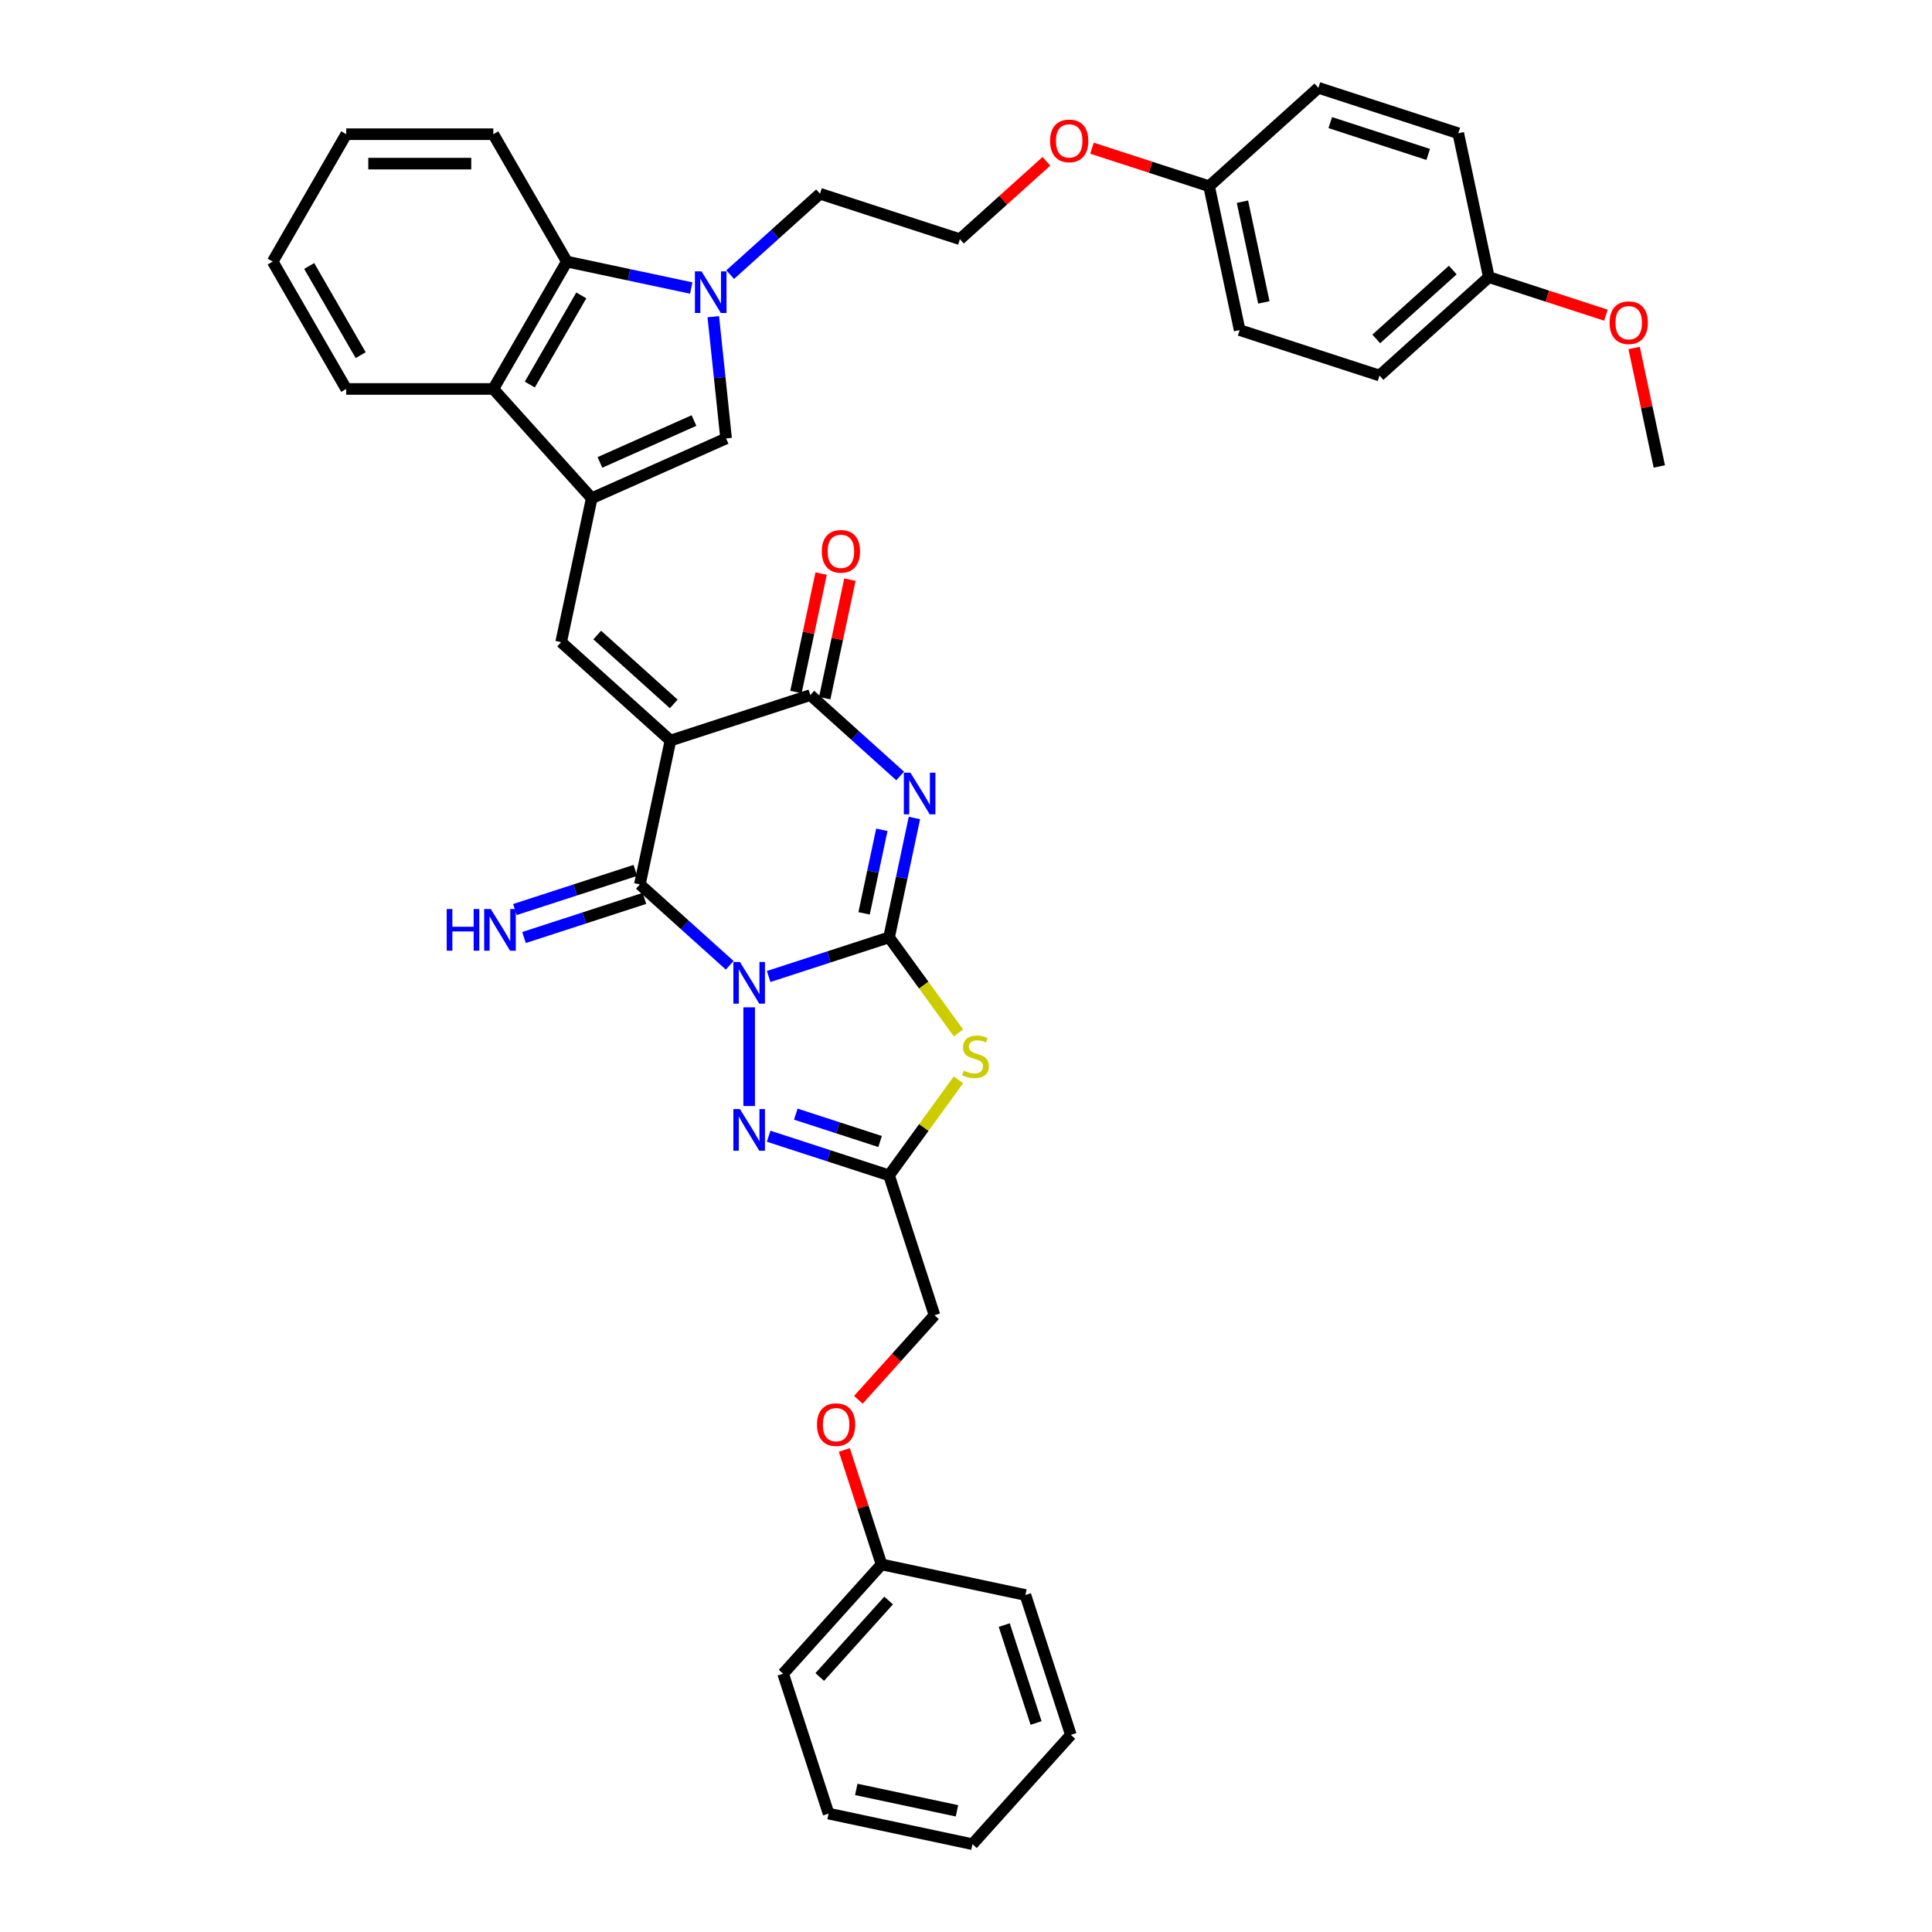 <?xml version='1.0' encoding='iso-8859-1'?>
<svg version='1.1' baseProfile='full'
              xmlns='http://www.w3.org/2000/svg'
                      xmlns:rdkit='http://www.rdkit.org/xml'
                      xmlns:xlink='http://www.w3.org/1999/xlink'
                  xml:space='preserve'
width='1000px' height='1000px' viewBox='0 0 1000 1000'>
<!-- END OF HEADER -->
<rect style='opacity:1.0;fill:#FFFFFF;stroke:none' width='1000' height='1000' x='0' y='0'> </rect>
<path class='bond-0' d='M 397.85,505.434 L 429.011,495.309' style='fill:none;fill-rule:evenodd;stroke:#0000FF;stroke-width:6px;stroke-linecap:butt;stroke-linejoin:miter;stroke-opacity:1' />
<path class='bond-0' d='M 429.011,495.309 L 460.173,485.184' style='fill:none;fill-rule:evenodd;stroke:#000000;stroke-width:6px;stroke-linecap:butt;stroke-linejoin:miter;stroke-opacity:1' />
<path class='bond-3' d='M 377.691,499.633 L 354.443,478.701' style='fill:none;fill-rule:evenodd;stroke:#0000FF;stroke-width:6px;stroke-linecap:butt;stroke-linejoin:miter;stroke-opacity:1' />
<path class='bond-3' d='M 354.443,478.701 L 331.196,457.769' style='fill:none;fill-rule:evenodd;stroke:#000000;stroke-width:6px;stroke-linecap:butt;stroke-linejoin:miter;stroke-opacity:1' />
<path class='bond-6' d='M 387.77,521.391 L 387.77,572.471' style='fill:none;fill-rule:evenodd;stroke:#0000FF;stroke-width:6px;stroke-linecap:butt;stroke-linejoin:miter;stroke-opacity:1' />
<path class='bond-2' d='M 460.173,485.184 L 466.739,454.293' style='fill:none;fill-rule:evenodd;stroke:#000000;stroke-width:6px;stroke-linecap:butt;stroke-linejoin:miter;stroke-opacity:1' />
<path class='bond-2' d='M 466.739,454.293 L 473.305,423.402' style='fill:none;fill-rule:evenodd;stroke:#0000FF;stroke-width:6px;stroke-linecap:butt;stroke-linejoin:miter;stroke-opacity:1' />
<path class='bond-2' d='M 447.249,472.751 L 451.846,451.127' style='fill:none;fill-rule:evenodd;stroke:#000000;stroke-width:6px;stroke-linecap:butt;stroke-linejoin:miter;stroke-opacity:1' />
<path class='bond-2' d='M 451.846,451.127 L 456.442,429.503' style='fill:none;fill-rule:evenodd;stroke:#0000FF;stroke-width:6px;stroke-linecap:butt;stroke-linejoin:miter;stroke-opacity:1' />
<path class='bond-4' d='M 460.173,485.184 L 478.138,509.911' style='fill:none;fill-rule:evenodd;stroke:#000000;stroke-width:6px;stroke-linecap:butt;stroke-linejoin:miter;stroke-opacity:1' />
<path class='bond-4' d='M 478.138,509.911 L 496.104,534.639' style='fill:none;fill-rule:evenodd;stroke:#CCCC00;stroke-width:6px;stroke-linecap:butt;stroke-linejoin:miter;stroke-opacity:1' />
<path class='bond-1' d='M 347.024,383.304 L 331.196,457.769' style='fill:none;fill-rule:evenodd;stroke:#000000;stroke-width:6px;stroke-linecap:butt;stroke-linejoin:miter;stroke-opacity:1' />
<path class='bond-5' d='M 347.024,383.304 L 419.426,359.779' style='fill:none;fill-rule:evenodd;stroke:#000000;stroke-width:6px;stroke-linecap:butt;stroke-linejoin:miter;stroke-opacity:1' />
<path class='bond-8' d='M 347.024,383.304 L 290.449,332.364' style='fill:none;fill-rule:evenodd;stroke:#000000;stroke-width:6px;stroke-linecap:butt;stroke-linejoin:miter;stroke-opacity:1' />
<path class='bond-8' d='M 348.726,364.348 L 309.124,328.69' style='fill:none;fill-rule:evenodd;stroke:#000000;stroke-width:6px;stroke-linecap:butt;stroke-linejoin:miter;stroke-opacity:1' />
<path class='bond-40' d='M 465.921,401.643 L 442.674,380.711' style='fill:none;fill-rule:evenodd;stroke:#0000FF;stroke-width:6px;stroke-linecap:butt;stroke-linejoin:miter;stroke-opacity:1' />
<path class='bond-40' d='M 442.674,380.711 L 419.426,359.779' style='fill:none;fill-rule:evenodd;stroke:#000000;stroke-width:6px;stroke-linecap:butt;stroke-linejoin:miter;stroke-opacity:1' />
<path class='bond-14' d='M 328.843,450.528 L 297.682,460.653' style='fill:none;fill-rule:evenodd;stroke:#000000;stroke-width:6px;stroke-linecap:butt;stroke-linejoin:miter;stroke-opacity:1' />
<path class='bond-14' d='M 297.682,460.653 L 266.52,470.778' style='fill:none;fill-rule:evenodd;stroke:#0000FF;stroke-width:6px;stroke-linecap:butt;stroke-linejoin:miter;stroke-opacity:1' />
<path class='bond-14' d='M 333.548,465.009 L 302.387,475.134' style='fill:none;fill-rule:evenodd;stroke:#000000;stroke-width:6px;stroke-linecap:butt;stroke-linejoin:miter;stroke-opacity:1' />
<path class='bond-14' d='M 302.387,475.134 L 271.225,485.259' style='fill:none;fill-rule:evenodd;stroke:#0000FF;stroke-width:6px;stroke-linecap:butt;stroke-linejoin:miter;stroke-opacity:1' />
<path class='bond-39' d='M 496.104,558.906 L 478.138,583.634' style='fill:none;fill-rule:evenodd;stroke:#CCCC00;stroke-width:6px;stroke-linecap:butt;stroke-linejoin:miter;stroke-opacity:1' />
<path class='bond-39' d='M 478.138,583.634 L 460.173,608.362' style='fill:none;fill-rule:evenodd;stroke:#000000;stroke-width:6px;stroke-linecap:butt;stroke-linejoin:miter;stroke-opacity:1' />
<path class='bond-15' d='M 426.873,361.362 L 433.39,330.699' style='fill:none;fill-rule:evenodd;stroke:#000000;stroke-width:6px;stroke-linecap:butt;stroke-linejoin:miter;stroke-opacity:1' />
<path class='bond-15' d='M 433.39,330.699 L 439.908,300.037' style='fill:none;fill-rule:evenodd;stroke:#FF0000;stroke-width:6px;stroke-linecap:butt;stroke-linejoin:miter;stroke-opacity:1' />
<path class='bond-15' d='M 411.98,358.196 L 418.497,327.534' style='fill:none;fill-rule:evenodd;stroke:#000000;stroke-width:6px;stroke-linecap:butt;stroke-linejoin:miter;stroke-opacity:1' />
<path class='bond-15' d='M 418.497,327.534 L 425.015,296.871' style='fill:none;fill-rule:evenodd;stroke:#FF0000;stroke-width:6px;stroke-linecap:butt;stroke-linejoin:miter;stroke-opacity:1' />
<path class='bond-9' d='M 397.85,588.112 L 429.011,598.237' style='fill:none;fill-rule:evenodd;stroke:#0000FF;stroke-width:6px;stroke-linecap:butt;stroke-linejoin:miter;stroke-opacity:1' />
<path class='bond-9' d='M 429.011,598.237 L 460.173,608.362' style='fill:none;fill-rule:evenodd;stroke:#000000;stroke-width:6px;stroke-linecap:butt;stroke-linejoin:miter;stroke-opacity:1' />
<path class='bond-9' d='M 411.903,576.669 L 433.716,583.756' style='fill:none;fill-rule:evenodd;stroke:#0000FF;stroke-width:6px;stroke-linecap:butt;stroke-linejoin:miter;stroke-opacity:1' />
<path class='bond-9' d='M 433.716,583.756 L 455.529,590.844' style='fill:none;fill-rule:evenodd;stroke:#000000;stroke-width:6px;stroke-linecap:butt;stroke-linejoin:miter;stroke-opacity:1' />
<path class='bond-7' d='M 306.277,257.899 L 290.449,332.364' style='fill:none;fill-rule:evenodd;stroke:#000000;stroke-width:6px;stroke-linecap:butt;stroke-linejoin:miter;stroke-opacity:1' />
<path class='bond-11' d='M 306.277,257.899 L 375.824,226.935' style='fill:none;fill-rule:evenodd;stroke:#000000;stroke-width:6px;stroke-linecap:butt;stroke-linejoin:miter;stroke-opacity:1' />
<path class='bond-11' d='M 310.517,239.346 L 359.199,217.671' style='fill:none;fill-rule:evenodd;stroke:#000000;stroke-width:6px;stroke-linecap:butt;stroke-linejoin:miter;stroke-opacity:1' />
<path class='bond-12' d='M 306.277,257.899 L 255.338,201.325' style='fill:none;fill-rule:evenodd;stroke:#000000;stroke-width:6px;stroke-linecap:butt;stroke-linejoin:miter;stroke-opacity:1' />
<path class='bond-16' d='M 460.173,608.362 L 483.697,680.764' style='fill:none;fill-rule:evenodd;stroke:#000000;stroke-width:6px;stroke-linecap:butt;stroke-linejoin:miter;stroke-opacity:1' />
<path class='bond-10' d='M 369.2,163.907 L 372.512,195.421' style='fill:none;fill-rule:evenodd;stroke:#0000FF;stroke-width:6px;stroke-linecap:butt;stroke-linejoin:miter;stroke-opacity:1' />
<path class='bond-10' d='M 372.512,195.421 L 375.824,226.935' style='fill:none;fill-rule:evenodd;stroke:#000000;stroke-width:6px;stroke-linecap:butt;stroke-linejoin:miter;stroke-opacity:1' />
<path class='bond-18' d='M 377.946,142.148 L 401.193,121.216' style='fill:none;fill-rule:evenodd;stroke:#0000FF;stroke-width:6px;stroke-linecap:butt;stroke-linejoin:miter;stroke-opacity:1' />
<path class='bond-18' d='M 401.193,121.216 L 424.441,100.284' style='fill:none;fill-rule:evenodd;stroke:#000000;stroke-width:6px;stroke-linecap:butt;stroke-linejoin:miter;stroke-opacity:1' />
<path class='bond-41' d='M 357.787,149.082 L 325.594,142.239' style='fill:none;fill-rule:evenodd;stroke:#0000FF;stroke-width:6px;stroke-linecap:butt;stroke-linejoin:miter;stroke-opacity:1' />
<path class='bond-41' d='M 325.594,142.239 L 293.402,135.396' style='fill:none;fill-rule:evenodd;stroke:#000000;stroke-width:6px;stroke-linecap:butt;stroke-linejoin:miter;stroke-opacity:1' />
<path class='bond-13' d='M 255.338,201.325 L 293.402,135.396' style='fill:none;fill-rule:evenodd;stroke:#000000;stroke-width:6px;stroke-linecap:butt;stroke-linejoin:miter;stroke-opacity:1' />
<path class='bond-13' d='M 274.233,199.049 L 300.878,152.898' style='fill:none;fill-rule:evenodd;stroke:#000000;stroke-width:6px;stroke-linecap:butt;stroke-linejoin:miter;stroke-opacity:1' />
<path class='bond-29' d='M 255.338,201.325 L 179.209,201.325' style='fill:none;fill-rule:evenodd;stroke:#000000;stroke-width:6px;stroke-linecap:butt;stroke-linejoin:miter;stroke-opacity:1' />
<path class='bond-28' d='M 293.402,135.396 L 255.338,69.467' style='fill:none;fill-rule:evenodd;stroke:#000000;stroke-width:6px;stroke-linecap:butt;stroke-linejoin:miter;stroke-opacity:1' />
<path class='bond-17' d='M 483.697,680.764 L 463.992,702.649' style='fill:none;fill-rule:evenodd;stroke:#000000;stroke-width:6px;stroke-linecap:butt;stroke-linejoin:miter;stroke-opacity:1' />
<path class='bond-17' d='M 463.992,702.649 L 444.287,724.534' style='fill:none;fill-rule:evenodd;stroke:#FF0000;stroke-width:6px;stroke-linecap:butt;stroke-linejoin:miter;stroke-opacity:1' />
<path class='bond-21' d='M 437.027,750.478 L 446.655,780.109' style='fill:none;fill-rule:evenodd;stroke:#FF0000;stroke-width:6px;stroke-linecap:butt;stroke-linejoin:miter;stroke-opacity:1' />
<path class='bond-21' d='M 446.655,780.109 L 456.283,809.741' style='fill:none;fill-rule:evenodd;stroke:#000000;stroke-width:6px;stroke-linecap:butt;stroke-linejoin:miter;stroke-opacity:1' />
<path class='bond-27' d='M 424.441,100.284 L 496.843,123.809' style='fill:none;fill-rule:evenodd;stroke:#000000;stroke-width:6px;stroke-linecap:butt;stroke-linejoin:miter;stroke-opacity:1' />
<path class='bond-19' d='M 625.82,96.394 L 595.519,86.549' style='fill:none;fill-rule:evenodd;stroke:#000000;stroke-width:6px;stroke-linecap:butt;stroke-linejoin:miter;stroke-opacity:1' />
<path class='bond-19' d='M 595.519,86.549 L 565.217,76.703' style='fill:none;fill-rule:evenodd;stroke:#FF0000;stroke-width:6px;stroke-linecap:butt;stroke-linejoin:miter;stroke-opacity:1' />
<path class='bond-23' d='M 625.82,96.394 L 682.394,45.455' style='fill:none;fill-rule:evenodd;stroke:#000000;stroke-width:6px;stroke-linecap:butt;stroke-linejoin:miter;stroke-opacity:1' />
<path class='bond-25' d='M 625.82,96.394 L 641.648,170.859' style='fill:none;fill-rule:evenodd;stroke:#000000;stroke-width:6px;stroke-linecap:butt;stroke-linejoin:miter;stroke-opacity:1' />
<path class='bond-25' d='M 643.087,104.398 L 654.167,156.524' style='fill:none;fill-rule:evenodd;stroke:#000000;stroke-width:6px;stroke-linecap:butt;stroke-linejoin:miter;stroke-opacity:1' />
<path class='bond-20' d='M 770.625,143.444 L 714.05,194.384' style='fill:none;fill-rule:evenodd;stroke:#000000;stroke-width:6px;stroke-linecap:butt;stroke-linejoin:miter;stroke-opacity:1' />
<path class='bond-20' d='M 751.95,139.77 L 712.348,175.428' style='fill:none;fill-rule:evenodd;stroke:#000000;stroke-width:6px;stroke-linecap:butt;stroke-linejoin:miter;stroke-opacity:1' />
<path class='bond-30' d='M 770.625,143.444 L 800.926,153.29' style='fill:none;fill-rule:evenodd;stroke:#000000;stroke-width:6px;stroke-linecap:butt;stroke-linejoin:miter;stroke-opacity:1' />
<path class='bond-30' d='M 800.926,153.29 L 831.227,163.135' style='fill:none;fill-rule:evenodd;stroke:#FF0000;stroke-width:6px;stroke-linecap:butt;stroke-linejoin:miter;stroke-opacity:1' />
<path class='bond-44' d='M 770.625,143.444 L 754.797,68.98' style='fill:none;fill-rule:evenodd;stroke:#000000;stroke-width:6px;stroke-linecap:butt;stroke-linejoin:miter;stroke-opacity:1' />
<path class='bond-31' d='M 456.283,809.741 L 405.343,866.315' style='fill:none;fill-rule:evenodd;stroke:#000000;stroke-width:6px;stroke-linecap:butt;stroke-linejoin:miter;stroke-opacity:1' />
<path class='bond-31' d='M 459.957,828.415 L 424.299,868.017' style='fill:none;fill-rule:evenodd;stroke:#000000;stroke-width:6px;stroke-linecap:butt;stroke-linejoin:miter;stroke-opacity:1' />
<path class='bond-32' d='M 456.283,809.741 L 530.747,825.569' style='fill:none;fill-rule:evenodd;stroke:#000000;stroke-width:6px;stroke-linecap:butt;stroke-linejoin:miter;stroke-opacity:1' />
<path class='bond-22' d='M 754.797,68.98 L 682.394,45.455' style='fill:none;fill-rule:evenodd;stroke:#000000;stroke-width:6px;stroke-linecap:butt;stroke-linejoin:miter;stroke-opacity:1' />
<path class='bond-22' d='M 739.231,79.931 L 688.55,63.464' style='fill:none;fill-rule:evenodd;stroke:#000000;stroke-width:6px;stroke-linecap:butt;stroke-linejoin:miter;stroke-opacity:1' />
<path class='bond-24' d='M 714.05,194.384 L 641.648,170.859' style='fill:none;fill-rule:evenodd;stroke:#000000;stroke-width:6px;stroke-linecap:butt;stroke-linejoin:miter;stroke-opacity:1' />
<path class='bond-26' d='M 541.618,83.494 L 519.23,103.652' style='fill:none;fill-rule:evenodd;stroke:#FF0000;stroke-width:6px;stroke-linecap:butt;stroke-linejoin:miter;stroke-opacity:1' />
<path class='bond-26' d='M 519.23,103.652 L 496.843,123.809' style='fill:none;fill-rule:evenodd;stroke:#000000;stroke-width:6px;stroke-linecap:butt;stroke-linejoin:miter;stroke-opacity:1' />
<path class='bond-43' d='M 255.338,69.467 L 179.209,69.467' style='fill:none;fill-rule:evenodd;stroke:#000000;stroke-width:6px;stroke-linecap:butt;stroke-linejoin:miter;stroke-opacity:1' />
<path class='bond-43' d='M 243.918,84.693 L 190.629,84.693' style='fill:none;fill-rule:evenodd;stroke:#000000;stroke-width:6px;stroke-linecap:butt;stroke-linejoin:miter;stroke-opacity:1' />
<path class='bond-34' d='M 179.209,201.325 L 141.145,135.396' style='fill:none;fill-rule:evenodd;stroke:#000000;stroke-width:6px;stroke-linecap:butt;stroke-linejoin:miter;stroke-opacity:1' />
<path class='bond-34' d='M 186.685,183.823 L 160.041,137.673' style='fill:none;fill-rule:evenodd;stroke:#000000;stroke-width:6px;stroke-linecap:butt;stroke-linejoin:miter;stroke-opacity:1' />
<path class='bond-33' d='M 845.82,180.109 L 852.337,210.771' style='fill:none;fill-rule:evenodd;stroke:#FF0000;stroke-width:6px;stroke-linecap:butt;stroke-linejoin:miter;stroke-opacity:1' />
<path class='bond-33' d='M 852.337,210.771 L 858.855,241.434' style='fill:none;fill-rule:evenodd;stroke:#000000;stroke-width:6px;stroke-linecap:butt;stroke-linejoin:miter;stroke-opacity:1' />
<path class='bond-36' d='M 405.343,866.315 L 428.868,938.717' style='fill:none;fill-rule:evenodd;stroke:#000000;stroke-width:6px;stroke-linecap:butt;stroke-linejoin:miter;stroke-opacity:1' />
<path class='bond-37' d='M 530.747,825.569 L 554.272,897.971' style='fill:none;fill-rule:evenodd;stroke:#000000;stroke-width:6px;stroke-linecap:butt;stroke-linejoin:miter;stroke-opacity:1' />
<path class='bond-37' d='M 519.796,841.134 L 536.263,891.816' style='fill:none;fill-rule:evenodd;stroke:#000000;stroke-width:6px;stroke-linecap:butt;stroke-linejoin:miter;stroke-opacity:1' />
<path class='bond-35' d='M 141.145,135.396 L 179.209,69.467' style='fill:none;fill-rule:evenodd;stroke:#000000;stroke-width:6px;stroke-linecap:butt;stroke-linejoin:miter;stroke-opacity:1' />
<path class='bond-42' d='M 428.868,938.717 L 503.333,954.545' style='fill:none;fill-rule:evenodd;stroke:#000000;stroke-width:6px;stroke-linecap:butt;stroke-linejoin:miter;stroke-opacity:1' />
<path class='bond-42' d='M 443.203,926.199 L 495.328,937.278' style='fill:none;fill-rule:evenodd;stroke:#000000;stroke-width:6px;stroke-linecap:butt;stroke-linejoin:miter;stroke-opacity:1' />
<path class='bond-38' d='M 554.272,897.971 L 503.333,954.545' style='fill:none;fill-rule:evenodd;stroke:#000000;stroke-width:6px;stroke-linecap:butt;stroke-linejoin:miter;stroke-opacity:1' />
<path  class='atom-0' d='M 383.005 497.929
L 390.069 509.348
Q 390.77 510.475, 391.896 512.515
Q 393.023 514.555, 393.084 514.677
L 393.084 497.929
L 395.946 497.929
L 395.946 519.488
L 392.993 519.488
L 385.41 507.003
Q 384.527 505.542, 383.583 503.867
Q 382.67 502.192, 382.396 501.674
L 382.396 519.488
L 379.594 519.488
L 379.594 497.929
L 383.005 497.929
' fill='#0000FF'/>
<path  class='atom-3' d='M 471.235 399.939
L 478.3 411.358
Q 479 412.485, 480.127 414.525
Q 481.253 416.565, 481.314 416.687
L 481.314 399.939
L 484.177 399.939
L 484.177 421.499
L 481.223 421.499
L 473.641 409.014
Q 472.757 407.552, 471.813 405.877
Q 470.9 404.202, 470.626 403.685
L 470.626 421.499
L 467.824 421.499
L 467.824 399.939
L 471.235 399.939
' fill='#0000FF'/>
<path  class='atom-5' d='M 498.829 554.172
Q 499.073 554.264, 500.078 554.69
Q 501.083 555.116, 502.179 555.39
Q 503.306 555.634, 504.402 555.634
Q 506.442 555.634, 507.63 554.66
Q 508.817 553.655, 508.817 551.919
Q 508.817 550.731, 508.208 550.001
Q 507.63 549.27, 506.716 548.874
Q 505.803 548.478, 504.28 548.021
Q 502.362 547.443, 501.205 546.894
Q 500.078 546.346, 499.256 545.189
Q 498.464 544.032, 498.464 542.083
Q 498.464 539.373, 500.291 537.698
Q 502.149 536.023, 505.803 536.023
Q 508.3 536.023, 511.132 537.211
L 510.431 539.556
Q 507.843 538.49, 505.894 538.49
Q 503.793 538.49, 502.636 539.373
Q 501.479 540.226, 501.509 541.718
Q 501.509 542.875, 502.088 543.575
Q 502.697 544.276, 503.549 544.672
Q 504.432 545.067, 505.894 545.524
Q 507.843 546.133, 509 546.742
Q 510.157 547.351, 510.979 548.6
Q 511.832 549.818, 511.832 551.919
Q 511.832 554.903, 509.822 556.517
Q 507.843 558.101, 504.524 558.101
Q 502.605 558.101, 501.144 557.674
Q 499.712 557.278, 498.007 556.578
L 498.829 554.172
' fill='#CCCC00'/>
<path  class='atom-7' d='M 383.005 574.057
L 390.069 585.476
Q 390.77 586.603, 391.896 588.643
Q 393.023 590.683, 393.084 590.805
L 393.084 574.057
L 395.946 574.057
L 395.946 595.617
L 392.993 595.617
L 385.41 583.132
Q 384.527 581.67, 383.583 579.995
Q 382.67 578.32, 382.396 577.803
L 382.396 595.617
L 379.594 595.617
L 379.594 574.057
L 383.005 574.057
' fill='#0000FF'/>
<path  class='atom-11' d='M 363.101 140.444
L 370.166 151.863
Q 370.866 152.99, 371.993 155.03
Q 373.119 157.071, 373.18 157.192
L 373.18 140.444
L 376.043 140.444
L 376.043 162.004
L 373.089 162.004
L 365.507 149.519
Q 364.623 148.057, 363.679 146.382
Q 362.766 144.707, 362.492 144.19
L 362.492 162.004
L 359.69 162.004
L 359.69 140.444
L 363.101 140.444
' fill='#0000FF'/>
<path  class='atom-15' d='M 231.22 470.514
L 234.143 470.514
L 234.143 479.68
L 245.167 479.68
L 245.167 470.514
L 248.09 470.514
L 248.09 492.073
L 245.167 492.073
L 245.167 482.116
L 234.143 482.116
L 234.143 492.073
L 231.22 492.073
L 231.22 470.514
' fill='#0000FF'/>
<path  class='atom-15' d='M 254.028 470.514
L 261.093 481.933
Q 261.793 483.06, 262.92 485.1
Q 264.046 487.14, 264.107 487.262
L 264.107 470.514
L 266.97 470.514
L 266.97 492.073
L 264.016 492.073
L 256.434 479.588
Q 255.55 478.127, 254.606 476.452
Q 253.693 474.777, 253.419 474.259
L 253.419 492.073
L 250.617 492.073
L 250.617 470.514
L 254.028 470.514
' fill='#0000FF'/>
<path  class='atom-16' d='M 425.357 285.375
Q 425.357 280.198, 427.915 277.306
Q 430.473 274.413, 435.254 274.413
Q 440.035 274.413, 442.593 277.306
Q 445.151 280.198, 445.151 285.375
Q 445.151 290.613, 442.562 293.597
Q 439.974 296.551, 435.254 296.551
Q 430.504 296.551, 427.915 293.597
Q 425.357 290.643, 425.357 285.375
M 435.254 294.115
Q 438.543 294.115, 440.309 291.922
Q 442.106 289.699, 442.106 285.375
Q 442.106 281.142, 440.309 279.011
Q 438.543 276.849, 435.254 276.849
Q 431.965 276.849, 430.169 278.98
Q 428.403 281.112, 428.403 285.375
Q 428.403 289.73, 430.169 291.922
Q 431.965 294.115, 435.254 294.115
' fill='#FF0000'/>
<path  class='atom-18' d='M 422.861 737.399
Q 422.861 732.223, 425.419 729.33
Q 427.977 726.437, 432.758 726.437
Q 437.539 726.437, 440.096 729.33
Q 442.654 732.223, 442.654 737.399
Q 442.654 742.637, 440.066 745.621
Q 437.478 748.575, 432.758 748.575
Q 428.007 748.575, 425.419 745.621
Q 422.861 742.667, 422.861 737.399
M 432.758 746.139
Q 436.046 746.139, 437.813 743.946
Q 439.609 741.723, 439.609 737.399
Q 439.609 733.167, 437.813 731.035
Q 436.046 728.873, 432.758 728.873
Q 429.469 728.873, 427.672 731.005
Q 425.906 733.136, 425.906 737.399
Q 425.906 741.754, 427.672 743.946
Q 429.469 746.139, 432.758 746.139
' fill='#FF0000'/>
<path  class='atom-27' d='M 543.521 72.93
Q 543.521 67.754, 546.079 64.861
Q 548.637 61.968, 553.418 61.968
Q 558.198 61.968, 560.756 64.861
Q 563.314 67.754, 563.314 72.93
Q 563.314 78.168, 560.726 81.152
Q 558.138 84.106, 553.418 84.106
Q 548.667 84.106, 546.079 81.152
Q 543.521 78.198, 543.521 72.93
M 553.418 81.67
Q 556.706 81.67, 558.472 79.477
Q 560.269 77.254, 560.269 72.93
Q 560.269 68.698, 558.472 66.566
Q 556.706 64.404, 553.418 64.404
Q 550.129 64.404, 548.332 66.535
Q 546.566 68.667, 546.566 72.93
Q 546.566 77.285, 548.332 79.477
Q 550.129 81.67, 553.418 81.67
' fill='#FF0000'/>
<path  class='atom-31' d='M 833.13 167.03
Q 833.13 161.853, 835.688 158.96
Q 838.246 156.068, 843.027 156.068
Q 847.808 156.068, 850.366 158.96
Q 852.924 161.853, 852.924 167.03
Q 852.924 172.268, 850.335 175.252
Q 847.747 178.206, 843.027 178.206
Q 838.276 178.206, 835.688 175.252
Q 833.13 172.298, 833.13 167.03
M 843.027 175.77
Q 846.316 175.77, 848.082 173.577
Q 849.878 171.354, 849.878 167.03
Q 849.878 162.797, 848.082 160.666
Q 846.316 158.504, 843.027 158.504
Q 839.738 158.504, 837.942 160.635
Q 836.175 162.767, 836.175 167.03
Q 836.175 171.385, 837.942 173.577
Q 839.738 175.77, 843.027 175.77
' fill='#FF0000'/>
</svg>
